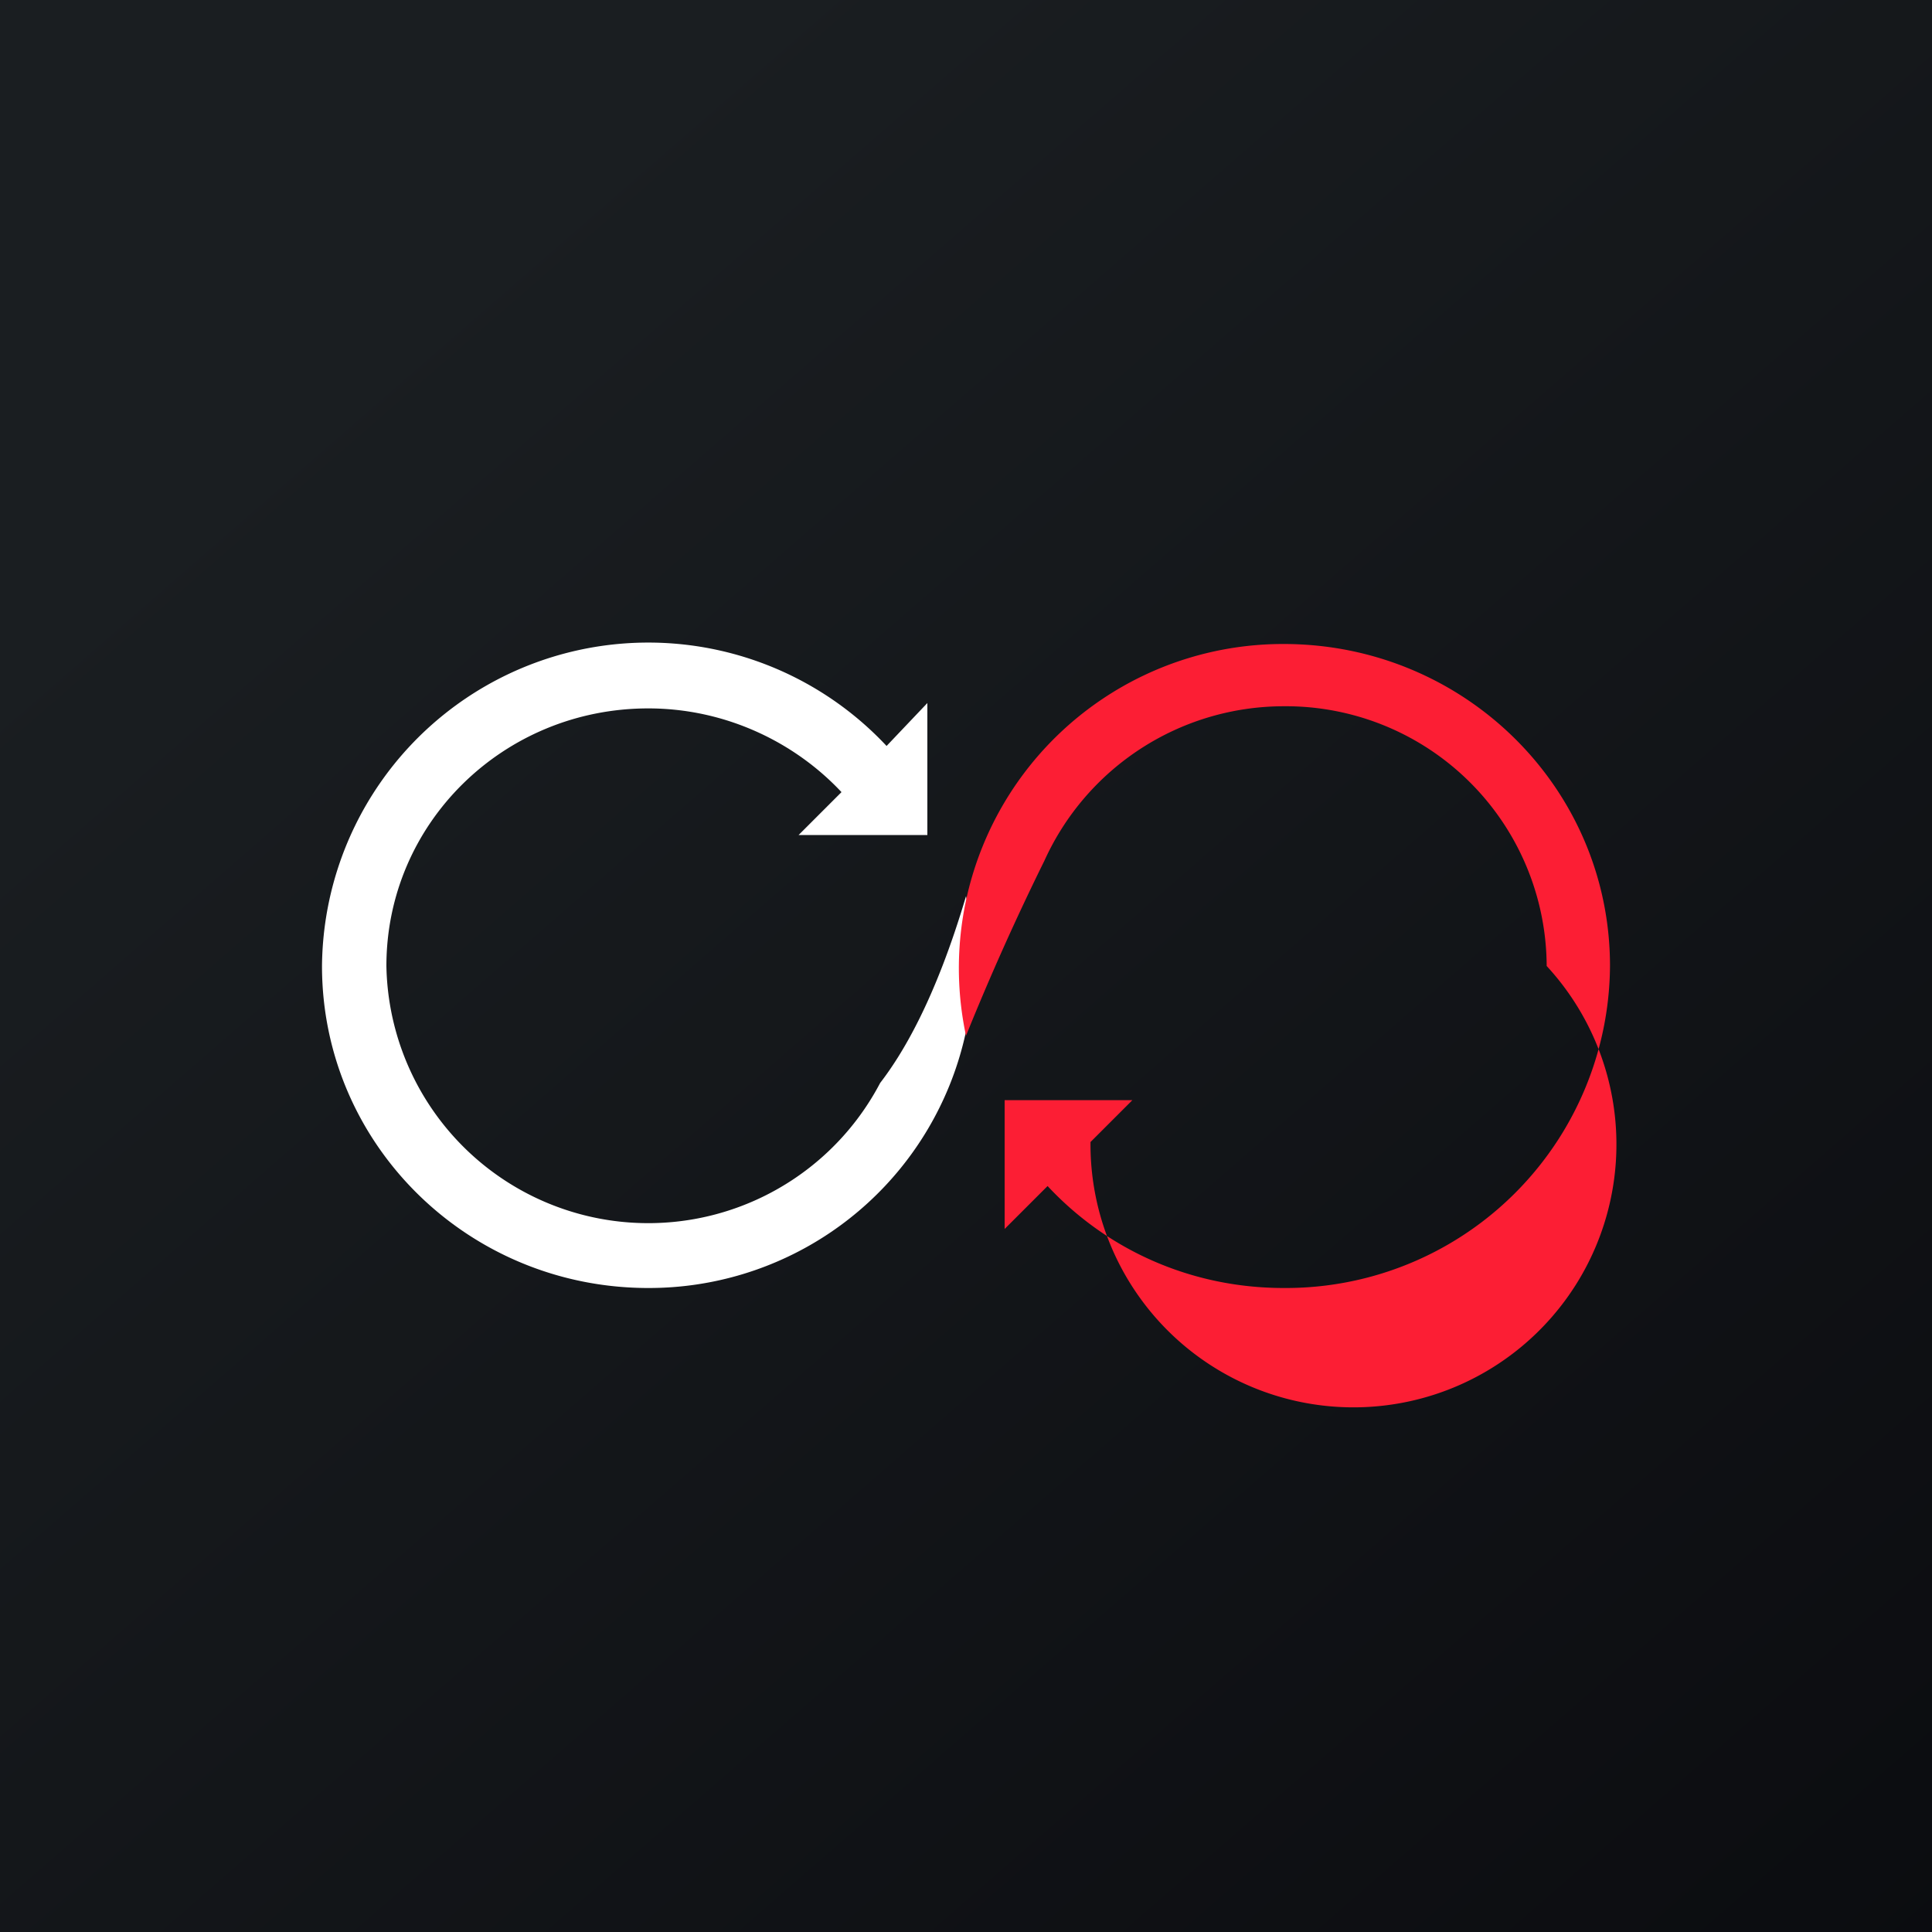 <svg xmlns="http://www.w3.org/2000/svg" width="18" height="18"><rect width="100%" height="100%" fill="#333333" stroke="none"/><path fill="url(#atawn5kif)" d="M0 0h18v18H0z"/><path d="M6.04 12A3.02 3.02 0 009 8.35c-.29.98-.6 1.48-.8 1.74A2.44 2.44 0 013.6 9c0-1.33 1.09-2.4 2.44-2.4.7 0 1.35.3 1.8.78l-.4.4h1.2V6.55l-.38.4A3.04 3.04 0 003 9c0 1.66 1.36 3 3.04 3z" fill="#fff"/><path d="M11.96 12A3.02 3.02 0 0015 9c0-1.66-1.36-3-3.04-3A3.02 3.02 0 009 9.65a23.76 23.76 0 01.73-1.63 2.45 2.45 0 012.23-1.44A2.43 2.43 0 0114.41 9a2.45 2.45 0 11-4.25 1.64l.39-.39H9.36v1.2l.4-.4c.55.59 1.33.95 2.2.95z" fill="#FC1E34"/><defs><linearGradient id="atawn5kif" x1="3.35" y1="3.12" x2="21.9" y2="24.43" gradientUnits="userSpaceOnUse"><stop stop-color="#1A1E21"/><stop offset="1" stop-color="#06060A"/></linearGradient></defs></svg>